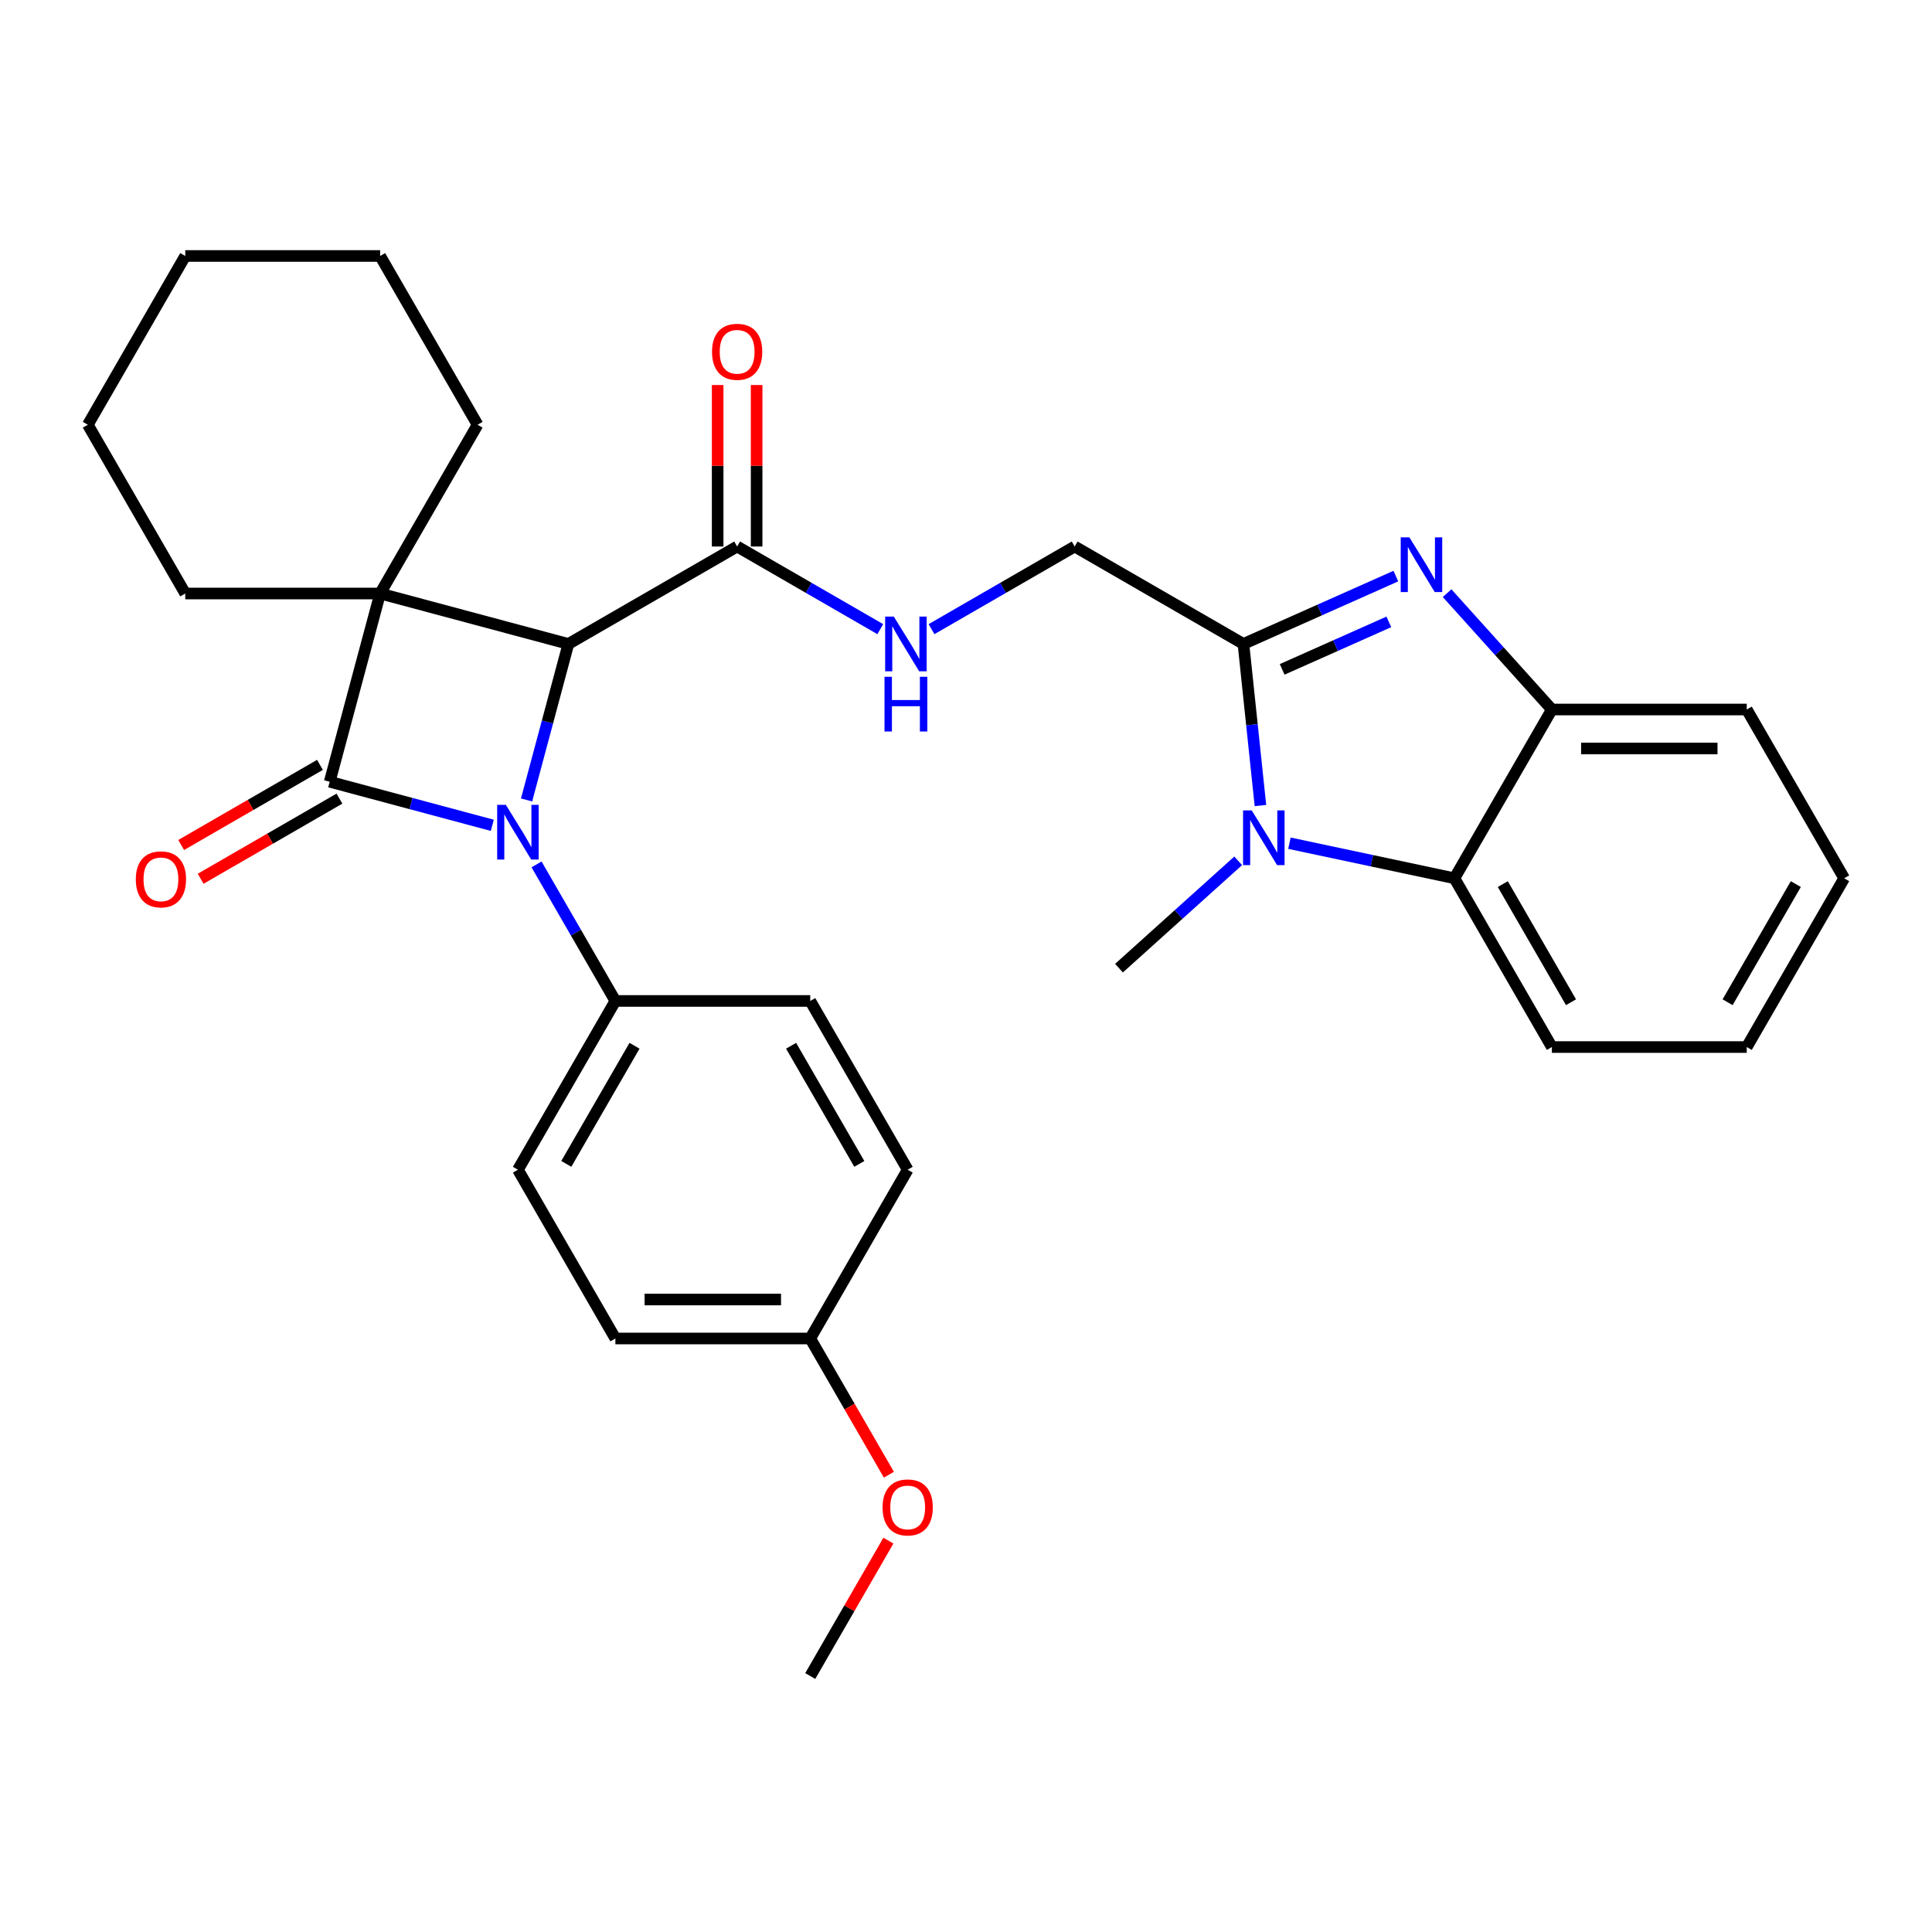 <?xml version='1.0' encoding='iso-8859-1'?>
<svg version='1.1' baseProfile='full'
              xmlns='http://www.w3.org/2000/svg'
                      xmlns:rdkit='http://www.rdkit.org/xml'
                      xmlns:xlink='http://www.w3.org/1999/xlink'
                  xml:space='preserve'
width='1000px' height='1000px' viewBox='0 0 1000 1000'>
<!-- END OF HEADER -->
<rect style='opacity:1.0;fill:#FFFFFF;stroke:none' width='1000' height='1000' x='0' y='0'> </rect>
<path class='bond-0' d='M 196.756,307.2 L 170.65,404.631' style='fill:none;fill-rule:evenodd;stroke:#000000;stroke-width:6px;stroke-linecap:butt;stroke-linejoin:miter;stroke-opacity:1' />
<path class='bond-2' d='M 196.756,307.2 L 294.187,333.307' style='fill:none;fill-rule:evenodd;stroke:#000000;stroke-width:6px;stroke-linecap:butt;stroke-linejoin:miter;stroke-opacity:1' />
<path class='bond-14' d='M 196.756,307.2 L 247.19,219.846' style='fill:none;fill-rule:evenodd;stroke:#000000;stroke-width:6px;stroke-linecap:butt;stroke-linejoin:miter;stroke-opacity:1' />
<path class='bond-15' d='M 196.756,307.2 L 95.888,307.2' style='fill:none;fill-rule:evenodd;stroke:#000000;stroke-width:6px;stroke-linecap:butt;stroke-linejoin:miter;stroke-opacity:1' />
<path class='bond-11' d='M 165.606,395.896 L 129.69,416.632' style='fill:none;fill-rule:evenodd;stroke:#000000;stroke-width:6px;stroke-linecap:butt;stroke-linejoin:miter;stroke-opacity:1' />
<path class='bond-11' d='M 129.69,416.632 L 93.774,437.368' style='fill:none;fill-rule:evenodd;stroke:#FF0000;stroke-width:6px;stroke-linecap:butt;stroke-linejoin:miter;stroke-opacity:1' />
<path class='bond-11' d='M 175.693,413.367 L 139.777,434.103' style='fill:none;fill-rule:evenodd;stroke:#000000;stroke-width:6px;stroke-linecap:butt;stroke-linejoin:miter;stroke-opacity:1' />
<path class='bond-11' d='M 139.777,434.103 L 103.861,454.839' style='fill:none;fill-rule:evenodd;stroke:#FF0000;stroke-width:6px;stroke-linecap:butt;stroke-linejoin:miter;stroke-opacity:1' />
<path class='bond-31' d='M 170.65,404.631 L 212.734,415.908' style='fill:none;fill-rule:evenodd;stroke:#000000;stroke-width:6px;stroke-linecap:butt;stroke-linejoin:miter;stroke-opacity:1' />
<path class='bond-31' d='M 212.734,415.908 L 254.819,427.184' style='fill:none;fill-rule:evenodd;stroke:#0000FF;stroke-width:6px;stroke-linecap:butt;stroke-linejoin:miter;stroke-opacity:1' />
<path class='bond-1' d='M 272.55,414.056 L 283.369,373.681' style='fill:none;fill-rule:evenodd;stroke:#0000FF;stroke-width:6px;stroke-linecap:butt;stroke-linejoin:miter;stroke-opacity:1' />
<path class='bond-1' d='M 283.369,373.681 L 294.187,333.307' style='fill:none;fill-rule:evenodd;stroke:#000000;stroke-width:6px;stroke-linecap:butt;stroke-linejoin:miter;stroke-opacity:1' />
<path class='bond-9' d='M 277.712,447.419 L 298.113,482.755' style='fill:none;fill-rule:evenodd;stroke:#0000FF;stroke-width:6px;stroke-linecap:butt;stroke-linejoin:miter;stroke-opacity:1' />
<path class='bond-9' d='M 298.113,482.755 L 318.514,518.092' style='fill:none;fill-rule:evenodd;stroke:#000000;stroke-width:6px;stroke-linecap:butt;stroke-linejoin:miter;stroke-opacity:1' />
<path class='bond-8' d='M 294.187,333.307 L 381.541,282.873' style='fill:none;fill-rule:evenodd;stroke:#000000;stroke-width:6px;stroke-linecap:butt;stroke-linejoin:miter;stroke-opacity:1' />
<path class='bond-3' d='M 643.603,333.307 L 556.249,282.873' style='fill:none;fill-rule:evenodd;stroke:#000000;stroke-width:6px;stroke-linecap:butt;stroke-linejoin:miter;stroke-opacity:1' />
<path class='bond-4' d='M 643.603,333.307 L 683.046,315.746' style='fill:none;fill-rule:evenodd;stroke:#000000;stroke-width:6px;stroke-linecap:butt;stroke-linejoin:miter;stroke-opacity:1' />
<path class='bond-4' d='M 683.046,315.746 L 722.488,298.185' style='fill:none;fill-rule:evenodd;stroke:#0000FF;stroke-width:6px;stroke-linecap:butt;stroke-linejoin:miter;stroke-opacity:1' />
<path class='bond-4' d='M 663.641,346.468 L 691.251,334.175' style='fill:none;fill-rule:evenodd;stroke:#000000;stroke-width:6px;stroke-linecap:butt;stroke-linejoin:miter;stroke-opacity:1' />
<path class='bond-4' d='M 691.251,334.175 L 718.861,321.883' style='fill:none;fill-rule:evenodd;stroke:#0000FF;stroke-width:6px;stroke-linecap:butt;stroke-linejoin:miter;stroke-opacity:1' />
<path class='bond-5' d='M 643.603,333.307 L 647.998,375.124' style='fill:none;fill-rule:evenodd;stroke:#000000;stroke-width:6px;stroke-linecap:butt;stroke-linejoin:miter;stroke-opacity:1' />
<path class='bond-5' d='M 647.998,375.124 L 652.393,416.94' style='fill:none;fill-rule:evenodd;stroke:#0000FF;stroke-width:6px;stroke-linecap:butt;stroke-linejoin:miter;stroke-opacity:1' />
<path class='bond-7' d='M 749.012,307.009 L 776.128,337.124' style='fill:none;fill-rule:evenodd;stroke:#0000FF;stroke-width:6px;stroke-linecap:butt;stroke-linejoin:miter;stroke-opacity:1' />
<path class='bond-7' d='M 776.128,337.124 L 803.244,367.24' style='fill:none;fill-rule:evenodd;stroke:#000000;stroke-width:6px;stroke-linecap:butt;stroke-linejoin:miter;stroke-opacity:1' />
<path class='bond-6' d='M 667.408,436.441 L 710.109,445.517' style='fill:none;fill-rule:evenodd;stroke:#0000FF;stroke-width:6px;stroke-linecap:butt;stroke-linejoin:miter;stroke-opacity:1' />
<path class='bond-6' d='M 710.109,445.517 L 752.81,454.594' style='fill:none;fill-rule:evenodd;stroke:#000000;stroke-width:6px;stroke-linecap:butt;stroke-linejoin:miter;stroke-opacity:1' />
<path class='bond-18' d='M 640.885,445.563 L 610.036,473.339' style='fill:none;fill-rule:evenodd;stroke:#0000FF;stroke-width:6px;stroke-linecap:butt;stroke-linejoin:miter;stroke-opacity:1' />
<path class='bond-18' d='M 610.036,473.339 L 579.187,501.116' style='fill:none;fill-rule:evenodd;stroke:#000000;stroke-width:6px;stroke-linecap:butt;stroke-linejoin:miter;stroke-opacity:1' />
<path class='bond-22' d='M 752.81,454.594 L 803.244,541.948' style='fill:none;fill-rule:evenodd;stroke:#000000;stroke-width:6px;stroke-linecap:butt;stroke-linejoin:miter;stroke-opacity:1' />
<path class='bond-22' d='M 777.846,457.61 L 813.15,518.758' style='fill:none;fill-rule:evenodd;stroke:#000000;stroke-width:6px;stroke-linecap:butt;stroke-linejoin:miter;stroke-opacity:1' />
<path class='bond-34' d='M 752.81,454.594 L 803.244,367.24' style='fill:none;fill-rule:evenodd;stroke:#000000;stroke-width:6px;stroke-linecap:butt;stroke-linejoin:miter;stroke-opacity:1' />
<path class='bond-24' d='M 803.244,367.24 L 904.112,367.24' style='fill:none;fill-rule:evenodd;stroke:#000000;stroke-width:6px;stroke-linecap:butt;stroke-linejoin:miter;stroke-opacity:1' />
<path class='bond-24' d='M 818.374,387.413 L 888.981,387.413' style='fill:none;fill-rule:evenodd;stroke:#000000;stroke-width:6px;stroke-linecap:butt;stroke-linejoin:miter;stroke-opacity:1' />
<path class='bond-10' d='M 381.541,282.873 L 418.587,304.262' style='fill:none;fill-rule:evenodd;stroke:#000000;stroke-width:6px;stroke-linecap:butt;stroke-linejoin:miter;stroke-opacity:1' />
<path class='bond-10' d='M 418.587,304.262 L 455.633,325.65' style='fill:none;fill-rule:evenodd;stroke:#0000FF;stroke-width:6px;stroke-linecap:butt;stroke-linejoin:miter;stroke-opacity:1' />
<path class='bond-13' d='M 391.628,282.873 L 391.628,241.08' style='fill:none;fill-rule:evenodd;stroke:#000000;stroke-width:6px;stroke-linecap:butt;stroke-linejoin:miter;stroke-opacity:1' />
<path class='bond-13' d='M 391.628,241.08 L 391.628,199.287' style='fill:none;fill-rule:evenodd;stroke:#FF0000;stroke-width:6px;stroke-linecap:butt;stroke-linejoin:miter;stroke-opacity:1' />
<path class='bond-13' d='M 371.454,282.873 L 371.454,241.08' style='fill:none;fill-rule:evenodd;stroke:#000000;stroke-width:6px;stroke-linecap:butt;stroke-linejoin:miter;stroke-opacity:1' />
<path class='bond-13' d='M 371.454,241.08 L 371.454,199.287' style='fill:none;fill-rule:evenodd;stroke:#FF0000;stroke-width:6px;stroke-linecap:butt;stroke-linejoin:miter;stroke-opacity:1' />
<path class='bond-16' d='M 318.514,518.092 L 268.08,605.446' style='fill:none;fill-rule:evenodd;stroke:#000000;stroke-width:6px;stroke-linecap:butt;stroke-linejoin:miter;stroke-opacity:1' />
<path class='bond-16' d='M 328.42,541.281 L 293.116,602.429' style='fill:none;fill-rule:evenodd;stroke:#000000;stroke-width:6px;stroke-linecap:butt;stroke-linejoin:miter;stroke-opacity:1' />
<path class='bond-17' d='M 318.514,518.092 L 419.382,518.092' style='fill:none;fill-rule:evenodd;stroke:#000000;stroke-width:6px;stroke-linecap:butt;stroke-linejoin:miter;stroke-opacity:1' />
<path class='bond-12' d='M 482.157,325.65 L 519.203,304.262' style='fill:none;fill-rule:evenodd;stroke:#0000FF;stroke-width:6px;stroke-linecap:butt;stroke-linejoin:miter;stroke-opacity:1' />
<path class='bond-12' d='M 519.203,304.262 L 556.249,282.873' style='fill:none;fill-rule:evenodd;stroke:#000000;stroke-width:6px;stroke-linecap:butt;stroke-linejoin:miter;stroke-opacity:1' />
<path class='bond-27' d='M 247.19,219.846 L 196.756,132.492' style='fill:none;fill-rule:evenodd;stroke:#000000;stroke-width:6px;stroke-linecap:butt;stroke-linejoin:miter;stroke-opacity:1' />
<path class='bond-26' d='M 95.888,307.2 L 45.455,219.846' style='fill:none;fill-rule:evenodd;stroke:#000000;stroke-width:6px;stroke-linecap:butt;stroke-linejoin:miter;stroke-opacity:1' />
<path class='bond-20' d='M 268.08,605.446 L 318.514,692.8' style='fill:none;fill-rule:evenodd;stroke:#000000;stroke-width:6px;stroke-linecap:butt;stroke-linejoin:miter;stroke-opacity:1' />
<path class='bond-21' d='M 419.382,518.092 L 469.816,605.446' style='fill:none;fill-rule:evenodd;stroke:#000000;stroke-width:6px;stroke-linecap:butt;stroke-linejoin:miter;stroke-opacity:1' />
<path class='bond-21' d='M 409.476,541.281 L 444.78,602.429' style='fill:none;fill-rule:evenodd;stroke:#000000;stroke-width:6px;stroke-linecap:butt;stroke-linejoin:miter;stroke-opacity:1' />
<path class='bond-19' d='M 419.382,692.8 L 469.816,605.446' style='fill:none;fill-rule:evenodd;stroke:#000000;stroke-width:6px;stroke-linecap:butt;stroke-linejoin:miter;stroke-opacity:1' />
<path class='bond-23' d='M 419.382,692.8 L 439.737,728.056' style='fill:none;fill-rule:evenodd;stroke:#000000;stroke-width:6px;stroke-linecap:butt;stroke-linejoin:miter;stroke-opacity:1' />
<path class='bond-23' d='M 439.737,728.056 L 460.092,763.312' style='fill:none;fill-rule:evenodd;stroke:#FF0000;stroke-width:6px;stroke-linecap:butt;stroke-linejoin:miter;stroke-opacity:1' />
<path class='bond-33' d='M 419.382,692.8 L 318.514,692.8' style='fill:none;fill-rule:evenodd;stroke:#000000;stroke-width:6px;stroke-linecap:butt;stroke-linejoin:miter;stroke-opacity:1' />
<path class='bond-33' d='M 404.252,672.626 L 333.644,672.626' style='fill:none;fill-rule:evenodd;stroke:#000000;stroke-width:6px;stroke-linecap:butt;stroke-linejoin:miter;stroke-opacity:1' />
<path class='bond-28' d='M 803.244,541.948 L 904.112,541.948' style='fill:none;fill-rule:evenodd;stroke:#000000;stroke-width:6px;stroke-linecap:butt;stroke-linejoin:miter;stroke-opacity:1' />
<path class='bond-25' d='M 459.838,797.435 L 439.61,832.472' style='fill:none;fill-rule:evenodd;stroke:#FF0000;stroke-width:6px;stroke-linecap:butt;stroke-linejoin:miter;stroke-opacity:1' />
<path class='bond-25' d='M 439.61,832.472 L 419.382,867.508' style='fill:none;fill-rule:evenodd;stroke:#000000;stroke-width:6px;stroke-linecap:butt;stroke-linejoin:miter;stroke-opacity:1' />
<path class='bond-29' d='M 904.112,367.24 L 954.545,454.594' style='fill:none;fill-rule:evenodd;stroke:#000000;stroke-width:6px;stroke-linecap:butt;stroke-linejoin:miter;stroke-opacity:1' />
<path class='bond-30' d='M 45.455,219.846 L 95.888,132.492' style='fill:none;fill-rule:evenodd;stroke:#000000;stroke-width:6px;stroke-linecap:butt;stroke-linejoin:miter;stroke-opacity:1' />
<path class='bond-32' d='M 196.756,132.492 L 95.888,132.492' style='fill:none;fill-rule:evenodd;stroke:#000000;stroke-width:6px;stroke-linecap:butt;stroke-linejoin:miter;stroke-opacity:1' />
<path class='bond-35' d='M 904.112,541.948 L 954.545,454.594' style='fill:none;fill-rule:evenodd;stroke:#000000;stroke-width:6px;stroke-linecap:butt;stroke-linejoin:miter;stroke-opacity:1' />
<path class='bond-35' d='M 894.206,518.758 L 929.51,457.61' style='fill:none;fill-rule:evenodd;stroke:#000000;stroke-width:6px;stroke-linecap:butt;stroke-linejoin:miter;stroke-opacity:1' />
<path  class='atom-2' d='M 261.82 416.578
L 271.1 431.578
Q 272.02 433.058, 273.5 435.738
Q 274.98 438.418, 275.06 438.578
L 275.06 416.578
L 278.82 416.578
L 278.82 444.898
L 274.94 444.898
L 264.98 428.498
Q 263.82 426.578, 262.58 424.378
Q 261.38 422.178, 261.02 421.498
L 261.02 444.898
L 257.34 444.898
L 257.34 416.578
L 261.82 416.578
' fill='#0000FF'/>
<path  class='atom-5' d='M 729.49 278.12
L 738.77 293.12
Q 739.69 294.6, 741.17 297.28
Q 742.65 299.96, 742.73 300.12
L 742.73 278.12
L 746.49 278.12
L 746.49 306.44
L 742.61 306.44
L 732.65 290.04
Q 731.49 288.12, 730.25 285.92
Q 729.05 283.72, 728.69 283.04
L 728.69 306.44
L 725.01 306.44
L 725.01 278.12
L 729.49 278.12
' fill='#0000FF'/>
<path  class='atom-6' d='M 647.886 419.462
L 657.166 434.462
Q 658.086 435.942, 659.566 438.622
Q 661.046 441.302, 661.126 441.462
L 661.126 419.462
L 664.886 419.462
L 664.886 447.782
L 661.006 447.782
L 651.046 431.382
Q 649.886 429.462, 648.646 427.262
Q 647.446 425.062, 647.086 424.382
L 647.086 447.782
L 643.406 447.782
L 643.406 419.462
L 647.886 419.462
' fill='#0000FF'/>
<path  class='atom-11' d='M 462.635 319.147
L 471.915 334.147
Q 472.835 335.627, 474.315 338.307
Q 475.795 340.987, 475.875 341.147
L 475.875 319.147
L 479.635 319.147
L 479.635 347.467
L 475.755 347.467
L 465.795 331.067
Q 464.635 329.147, 463.395 326.947
Q 462.195 324.747, 461.835 324.067
L 461.835 347.467
L 458.155 347.467
L 458.155 319.147
L 462.635 319.147
' fill='#0000FF'/>
<path  class='atom-11' d='M 457.815 350.299
L 461.655 350.299
L 461.655 362.339
L 476.135 362.339
L 476.135 350.299
L 479.975 350.299
L 479.975 378.619
L 476.135 378.619
L 476.135 365.539
L 461.655 365.539
L 461.655 378.619
L 457.815 378.619
L 457.815 350.299
' fill='#0000FF'/>
<path  class='atom-12' d='M 70.296 455.145
Q 70.296 448.345, 73.656 444.545
Q 77.016 440.745, 83.296 440.745
Q 89.576 440.745, 92.936 444.545
Q 96.296 448.345, 96.296 455.145
Q 96.296 462.025, 92.896 465.945
Q 89.496 469.825, 83.296 469.825
Q 77.056 469.825, 73.656 465.945
Q 70.296 462.065, 70.296 455.145
M 83.296 466.625
Q 87.616 466.625, 89.936 463.745
Q 92.296 460.825, 92.296 455.145
Q 92.296 449.585, 89.936 446.785
Q 87.616 443.945, 83.296 443.945
Q 78.976 443.945, 76.616 446.745
Q 74.296 449.545, 74.296 455.145
Q 74.296 460.865, 76.616 463.745
Q 78.976 466.625, 83.296 466.625
' fill='#FF0000'/>
<path  class='atom-14' d='M 368.541 182.085
Q 368.541 175.285, 371.901 171.485
Q 375.261 167.685, 381.541 167.685
Q 387.821 167.685, 391.181 171.485
Q 394.541 175.285, 394.541 182.085
Q 394.541 188.965, 391.141 192.885
Q 387.741 196.765, 381.541 196.765
Q 375.301 196.765, 371.901 192.885
Q 368.541 189.005, 368.541 182.085
M 381.541 193.565
Q 385.861 193.565, 388.181 190.685
Q 390.541 187.765, 390.541 182.085
Q 390.541 176.525, 388.181 173.725
Q 385.861 170.885, 381.541 170.885
Q 377.221 170.885, 374.861 173.685
Q 372.541 176.485, 372.541 182.085
Q 372.541 187.805, 374.861 190.685
Q 377.221 193.565, 381.541 193.565
' fill='#FF0000'/>
<path  class='atom-24' d='M 456.816 780.234
Q 456.816 773.434, 460.176 769.634
Q 463.536 765.834, 469.816 765.834
Q 476.096 765.834, 479.456 769.634
Q 482.816 773.434, 482.816 780.234
Q 482.816 787.114, 479.416 791.034
Q 476.016 794.914, 469.816 794.914
Q 463.576 794.914, 460.176 791.034
Q 456.816 787.154, 456.816 780.234
M 469.816 791.714
Q 474.136 791.714, 476.456 788.834
Q 478.816 785.914, 478.816 780.234
Q 478.816 774.674, 476.456 771.874
Q 474.136 769.034, 469.816 769.034
Q 465.496 769.034, 463.136 771.834
Q 460.816 774.634, 460.816 780.234
Q 460.816 785.954, 463.136 788.834
Q 465.496 791.714, 469.816 791.714
' fill='#FF0000'/>
</svg>
